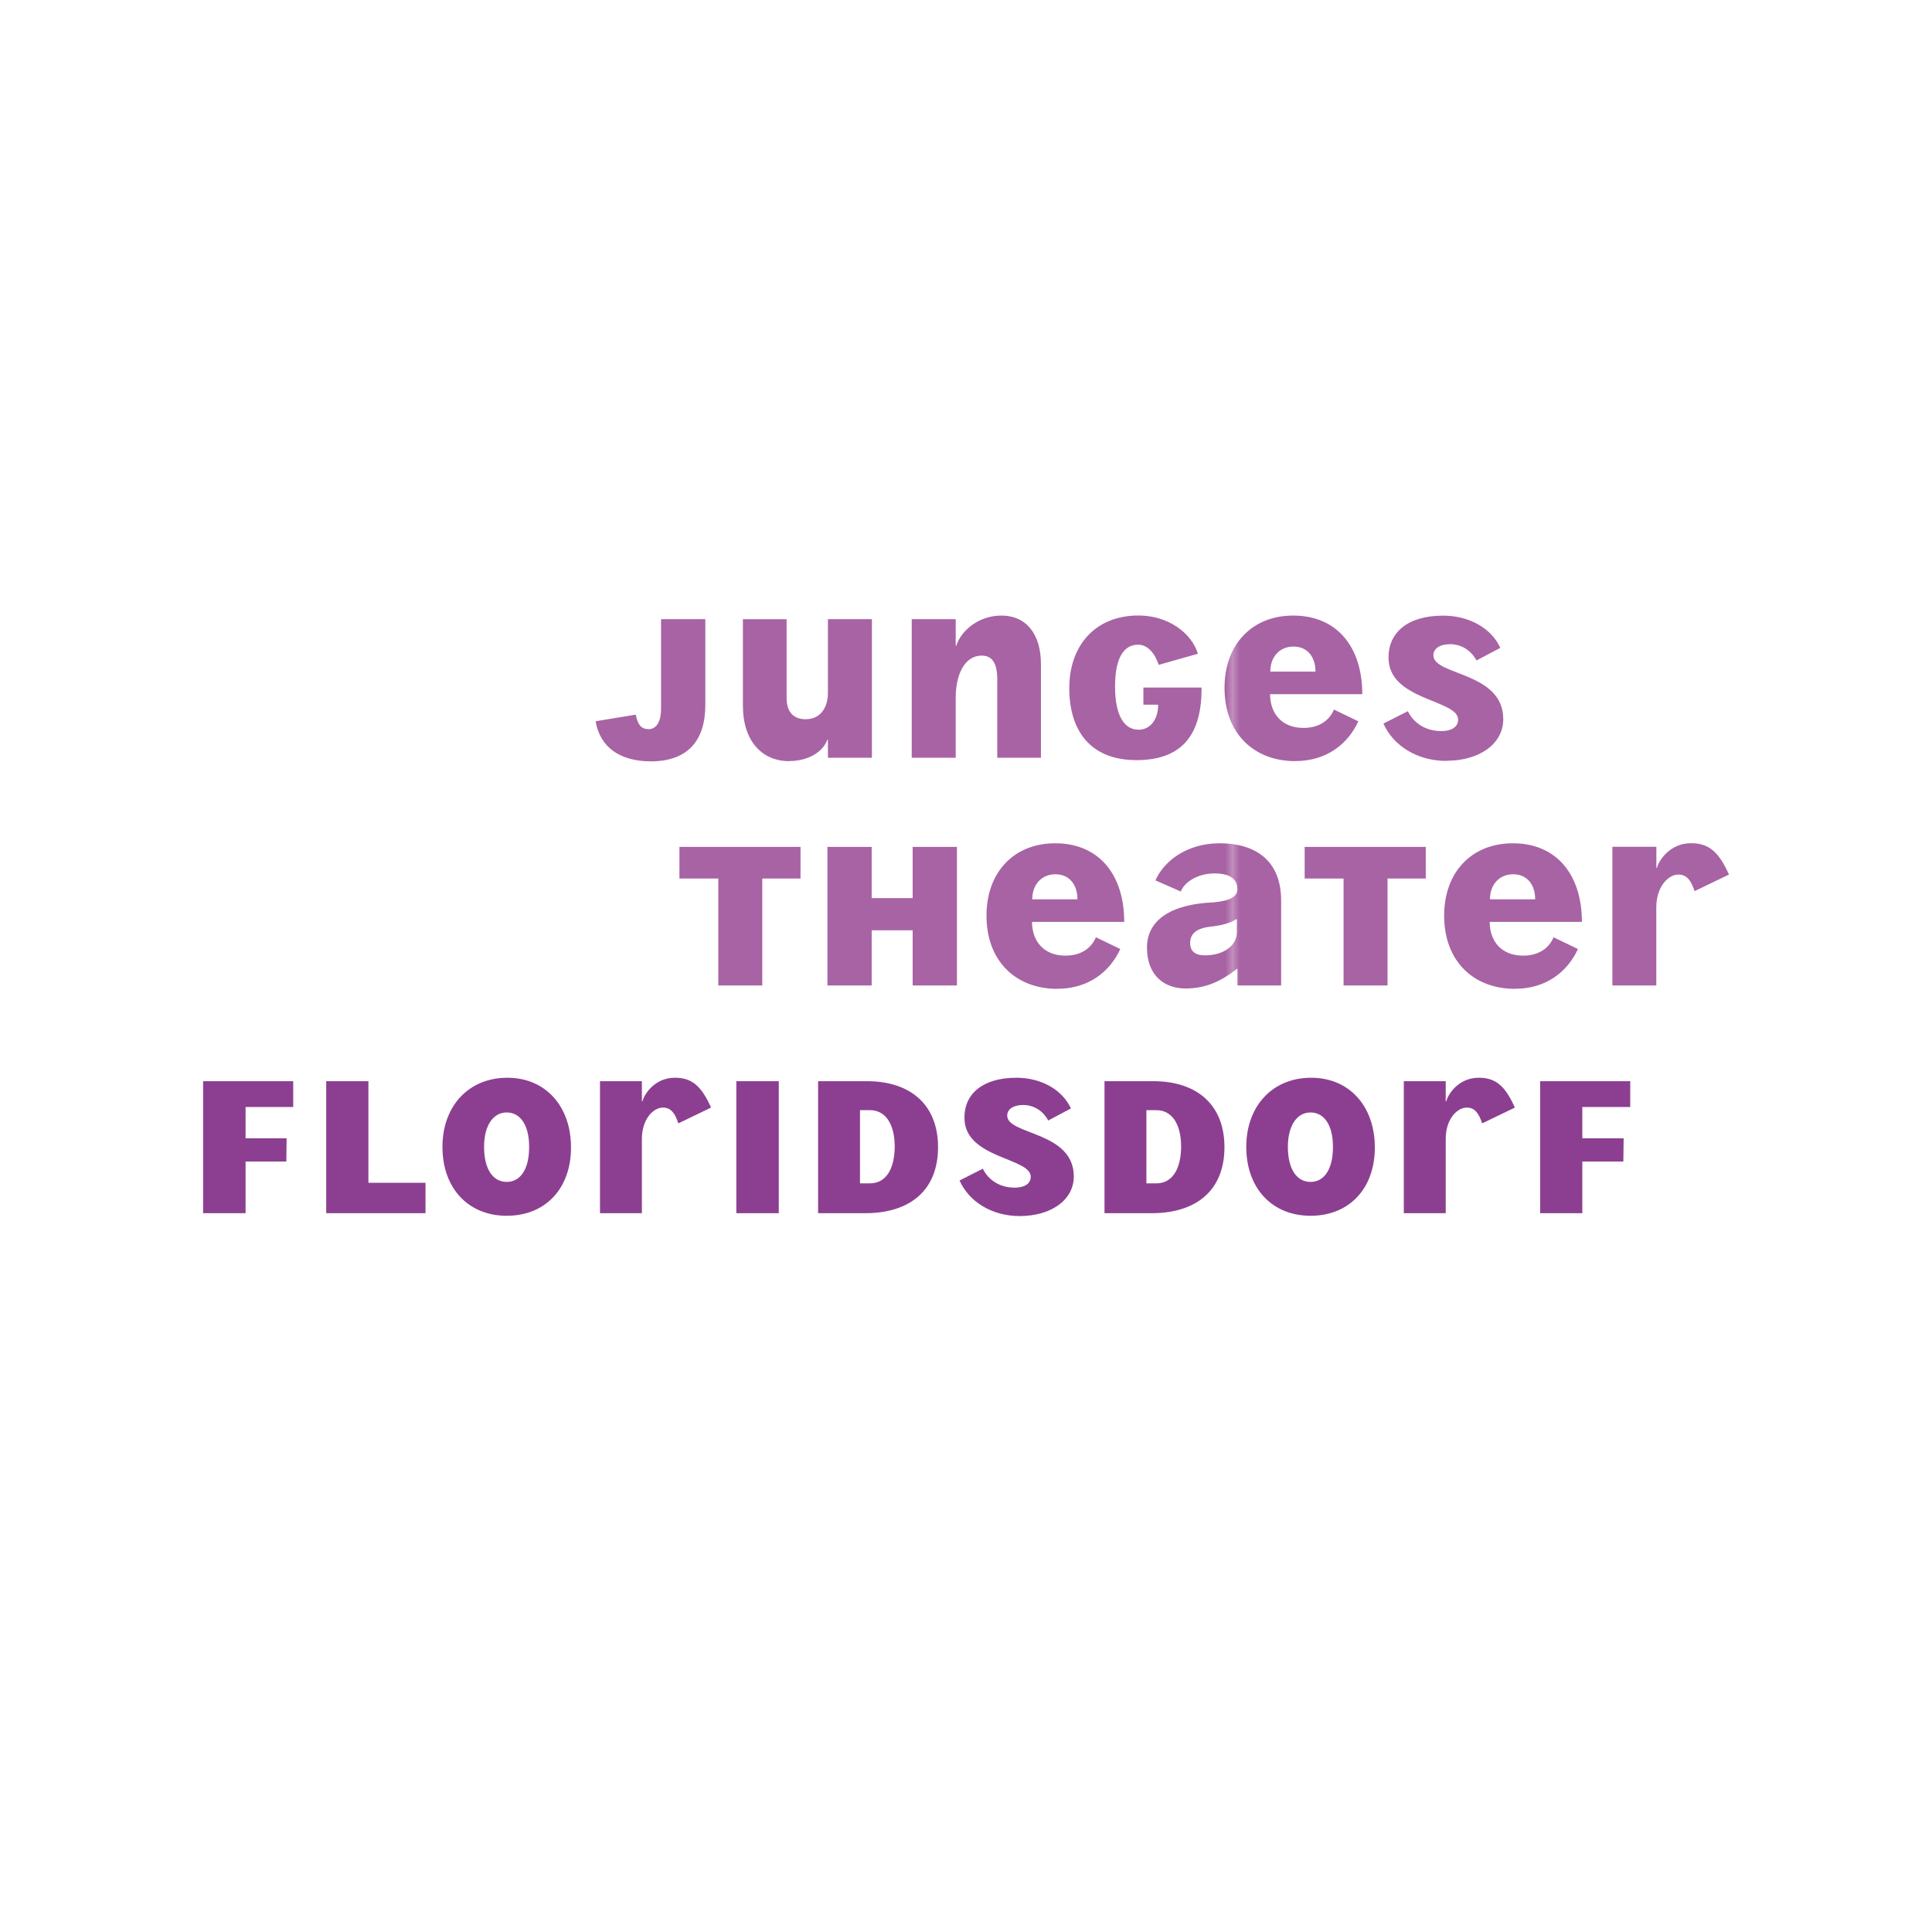 <?xml version="1.0" encoding="UTF-8"?>
<svg id="Ebene_2" data-name="Ebene 2" xmlns="http://www.w3.org/2000/svg" xmlns:xlink="http://www.w3.org/1999/xlink" viewBox="0 0 269.29 269.29">
  <defs>
    <style>
      .cls-1 {
        fill: none;
      }

      .cls-2 {
        fill: #8c3f91;
      }

      .cls-3 {
        fill: #a863a4;
      }

      .cls-4 {
        fill: url(#Neues_Musterfeld_1);
      }
    </style>
    <pattern id="Neues_Musterfeld_1" data-name="Neues Musterfeld 1" x="0" y="0" width="107.72" height="107.72" patternTransform="translate(-2743.7 -1340.23)" patternUnits="userSpaceOnUse" viewBox="0 0 107.72 107.72">
      <g>
        <rect class="cls-1" width="107.72" height="107.72"/>
        <rect class="cls-3" width="107.72" height="107.72"/>
      </g>
    </pattern>
  </defs>
  <g id="Ebene_1-2" data-name="Ebene 1">
    <g>
      <rect class="cls-1" width="269.29" height="269.29"/>
      <path class="cls-4" d="M201.59,106.04c4.62,0,7.94-2.35,7.94-5.8,0-6.64-9.74-6.05-9.74-8.9,0-.92.88-1.55,2.31-1.55,1.55,0,2.9.8,3.7,2.27l3.32-1.76c-1.22-2.69-4.28-4.49-7.98-4.49-4.96,0-7.64,2.39-7.6,5.88,0,5.96,9.7,5.8,9.7,8.61,0,.97-.84,1.6-2.35,1.6-2.1,0-3.82-1.05-4.66-2.77l-3.4,1.72c1.39,3.15,4.79,5.21,8.78,5.21M177.06,93.61c0-2.06,1.3-3.49,3.23-3.49s3.07,1.43,3.07,3.49h-6.3ZM180.55,106.08c4.33,0,7.31-2.35,8.78-5.54l-3.4-1.64c-.59,1.43-1.97,2.56-4.24,2.56-3.07,0-4.66-2.06-4.66-4.7h12.85c0-6.59-3.53-10.96-9.62-10.96-5.75,0-9.58,4.03-9.58,10.08,0,6.38,4.12,10.21,9.87,10.21M158.41,105.95c6.55,0,9.11-3.78,9.07-10.12h-8.11v2.39h2.06c0,2.06-1.09,3.49-2.73,3.49-1.93,0-3.28-1.85-3.28-6.01s1.3-5.84,3.23-5.84c1.34,0,2.35,1.26,2.86,2.81l5.46-1.55c-.92-2.98-4.24-5.33-8.27-5.33-6.13,0-9.66,4.28-9.66,10.12s2.86,10.04,9.37,10.04M127.08,105.62h6.13v-8.36c0-3.4,1.34-5.88,3.61-5.88,1.3,0,2.18.8,2.18,3.28v10.96h6.09v-13.06c0-4.24-2.1-6.76-5.5-6.76-3.19,0-5.63,2.1-6.3,4.2h-.08v-3.7h-6.13v19.32ZM109.99,106.08c2.86,0,4.79-1.43,5.33-2.98h.08v2.52h6.13v-19.32h-6.13v10.25c0,2.1-1.05,3.7-3.11,3.7-1.55,0-2.65-.88-2.65-2.94v-11h-6.09v12.05c0,5,2.73,7.73,6.43,7.73M90.71,106.12c5.12,0,7.6-2.86,7.6-7.85v-11.97h-6.17v12.56c0,1.6-.59,2.77-1.72,2.77-1.05,0-1.51-.59-1.81-2.02l-5.59.92c.59,3.61,3.4,5.59,7.69,5.59"/>
      <path class="cls-4" d="M224.73,137.36h6.13v-10.88c0-2.9,1.68-4.58,3.07-4.58,1.18,0,1.76.8,2.27,2.31l4.79-2.31c-1.43-3.19-2.81-4.37-5.29-4.37-3.02,0-4.54,2.52-4.75,3.44h-.08v-2.94h-6.13v19.32ZM207.68,125.35c0-2.06,1.3-3.49,3.23-3.49s3.07,1.43,3.07,3.49h-6.3ZM211.16,137.82c4.33,0,7.31-2.35,8.78-5.54l-3.4-1.64c-.59,1.43-1.97,2.56-4.24,2.56-3.07,0-4.66-2.06-4.66-4.7h12.85c0-6.59-3.53-10.96-9.62-10.96-5.75,0-9.58,4.03-9.58,10.08,0,6.38,4.12,10.21,9.87,10.21M187.27,137.36h6.13v-14.91h5.33v-4.41h-16.88v4.41h5.42v14.91ZM165.89,131.44c0-1.26.8-2.1,3.11-2.31,1.39-.17,2.56-.5,3.32-1.01h.08v1.85c0,1.72-1.72,3.19-4.45,3.19-1.39,0-2.06-.59-2.06-1.72M165.26,137.78c2.9,0,5.04-1.09,7.14-2.73h.08v2.31h6.09v-11.84c0-5.54-3.53-7.98-8.57-7.98-4.66,0-7.81,2.56-8.95,5.17l3.53,1.55c.63-1.51,2.6-2.52,4.7-2.52s3.19.76,3.19,2.18c0,1.09-1.05,1.64-3.28,1.85-6.17.25-9.32,2.6-9.32,6.3,0,3.99,2.52,5.71,5.38,5.71M143.88,125.35c0-2.06,1.3-3.49,3.23-3.49s3.07,1.43,3.07,3.49h-6.3ZM147.37,137.82c4.33,0,7.31-2.35,8.78-5.54l-3.4-1.64c-.59,1.43-1.97,2.56-4.24,2.56-3.07,0-4.66-2.06-4.66-4.7h12.85c0-6.59-3.53-10.96-9.62-10.96-5.75,0-9.58,4.03-9.58,10.08,0,6.38,4.12,10.21,9.87,10.21M127.21,137.36h6.17v-19.32h-6.17v7.14h-5.71v-7.14h-6.17v19.32h6.17v-7.69h5.71v7.69ZM100.12,137.36h6.13v-14.91h5.33v-4.41h-16.88v4.41h5.42v14.91Z"/>
      <path class="cls-2" d="M214.67,169.1h5.88v-7.2h5.72l.04-3.24h-5.76v-4.36h6.68v-3.6h-12.56v18.4ZM195.67,169.1h5.84v-10.36c0-2.76,1.6-4.36,2.92-4.36,1.12,0,1.68.76,2.16,2.2l4.56-2.2c-1.36-3.04-2.68-4.16-5.04-4.16-2.88,0-4.32,2.4-4.52,3.28h-.08v-2.8h-5.84v18.4ZM179.51,159.86c0-2.88,1.2-4.8,3.16-4.8s3.12,1.88,3.12,4.72c.04,3.08-1.16,4.96-3.12,4.96s-3.16-1.84-3.16-4.88M182.67,169.46c5.4,0,8.96-3.8,8.96-9.52s-3.52-9.72-8.88-9.72-9.04,3.92-9.04,9.64,3.56,9.6,8.96,9.6M159.79,164.94v-10.2h1.4c2.04,0,3.44,1.76,3.44,5.12-.04,3.36-1.4,5.08-3.44,5.08h-1.4ZM153.95,169.1h6.56c6.44,0,10.16-3.36,10.16-9.2s-3.76-9.2-9.92-9.2h-6.8v18.4ZM142.11,169.5c4.4,0,7.56-2.24,7.56-5.52,0-6.32-9.28-5.76-9.28-8.48,0-.88.84-1.48,2.2-1.48,1.48,0,2.76.76,3.52,2.16l3.16-1.68c-1.16-2.56-4.08-4.28-7.6-4.28-4.72,0-7.28,2.28-7.24,5.6,0,5.68,9.24,5.52,9.24,8.2,0,.92-.8,1.52-2.24,1.52-2,0-3.64-1-4.44-2.64l-3.24,1.64c1.32,3,4.56,4.96,8.36,4.96M119.87,164.94v-10.2h1.4c2.04,0,3.44,1.76,3.44,5.12-.04,3.36-1.4,5.08-3.44,5.08h-1.4ZM114.03,169.1h6.56c6.44,0,10.16-3.36,10.16-9.2s-3.76-9.2-9.92-9.2h-6.8v18.4ZM102.63,169.1h5.92v-18.4h-5.92v18.4ZM83.63,169.1h5.84v-10.36c0-2.76,1.6-4.36,2.92-4.36,1.12,0,1.68.76,2.16,2.2l4.56-2.2c-1.36-3.04-2.68-4.16-5.04-4.16-2.88,0-4.32,2.4-4.52,3.28h-.08v-2.8h-5.84v18.4ZM67.47,159.86c0-2.88,1.2-4.8,3.16-4.8s3.12,1.88,3.12,4.72c.04,3.08-1.16,4.96-3.12,4.96s-3.16-1.84-3.16-4.88M70.63,169.46c5.4,0,8.96-3.8,8.96-9.52s-3.52-9.72-8.88-9.72-9.04,3.92-9.04,9.64,3.56,9.6,8.96,9.6M45.47,169.1h13.84v-4.24h-7.96v-14.16h-5.88v18.4ZM28.31,169.1h5.92v-7.2h5.68l.04-3.24h-5.72v-4.36h6.64v-3.6h-12.56v18.4Z"/>
    </g>
  </g>
</svg>